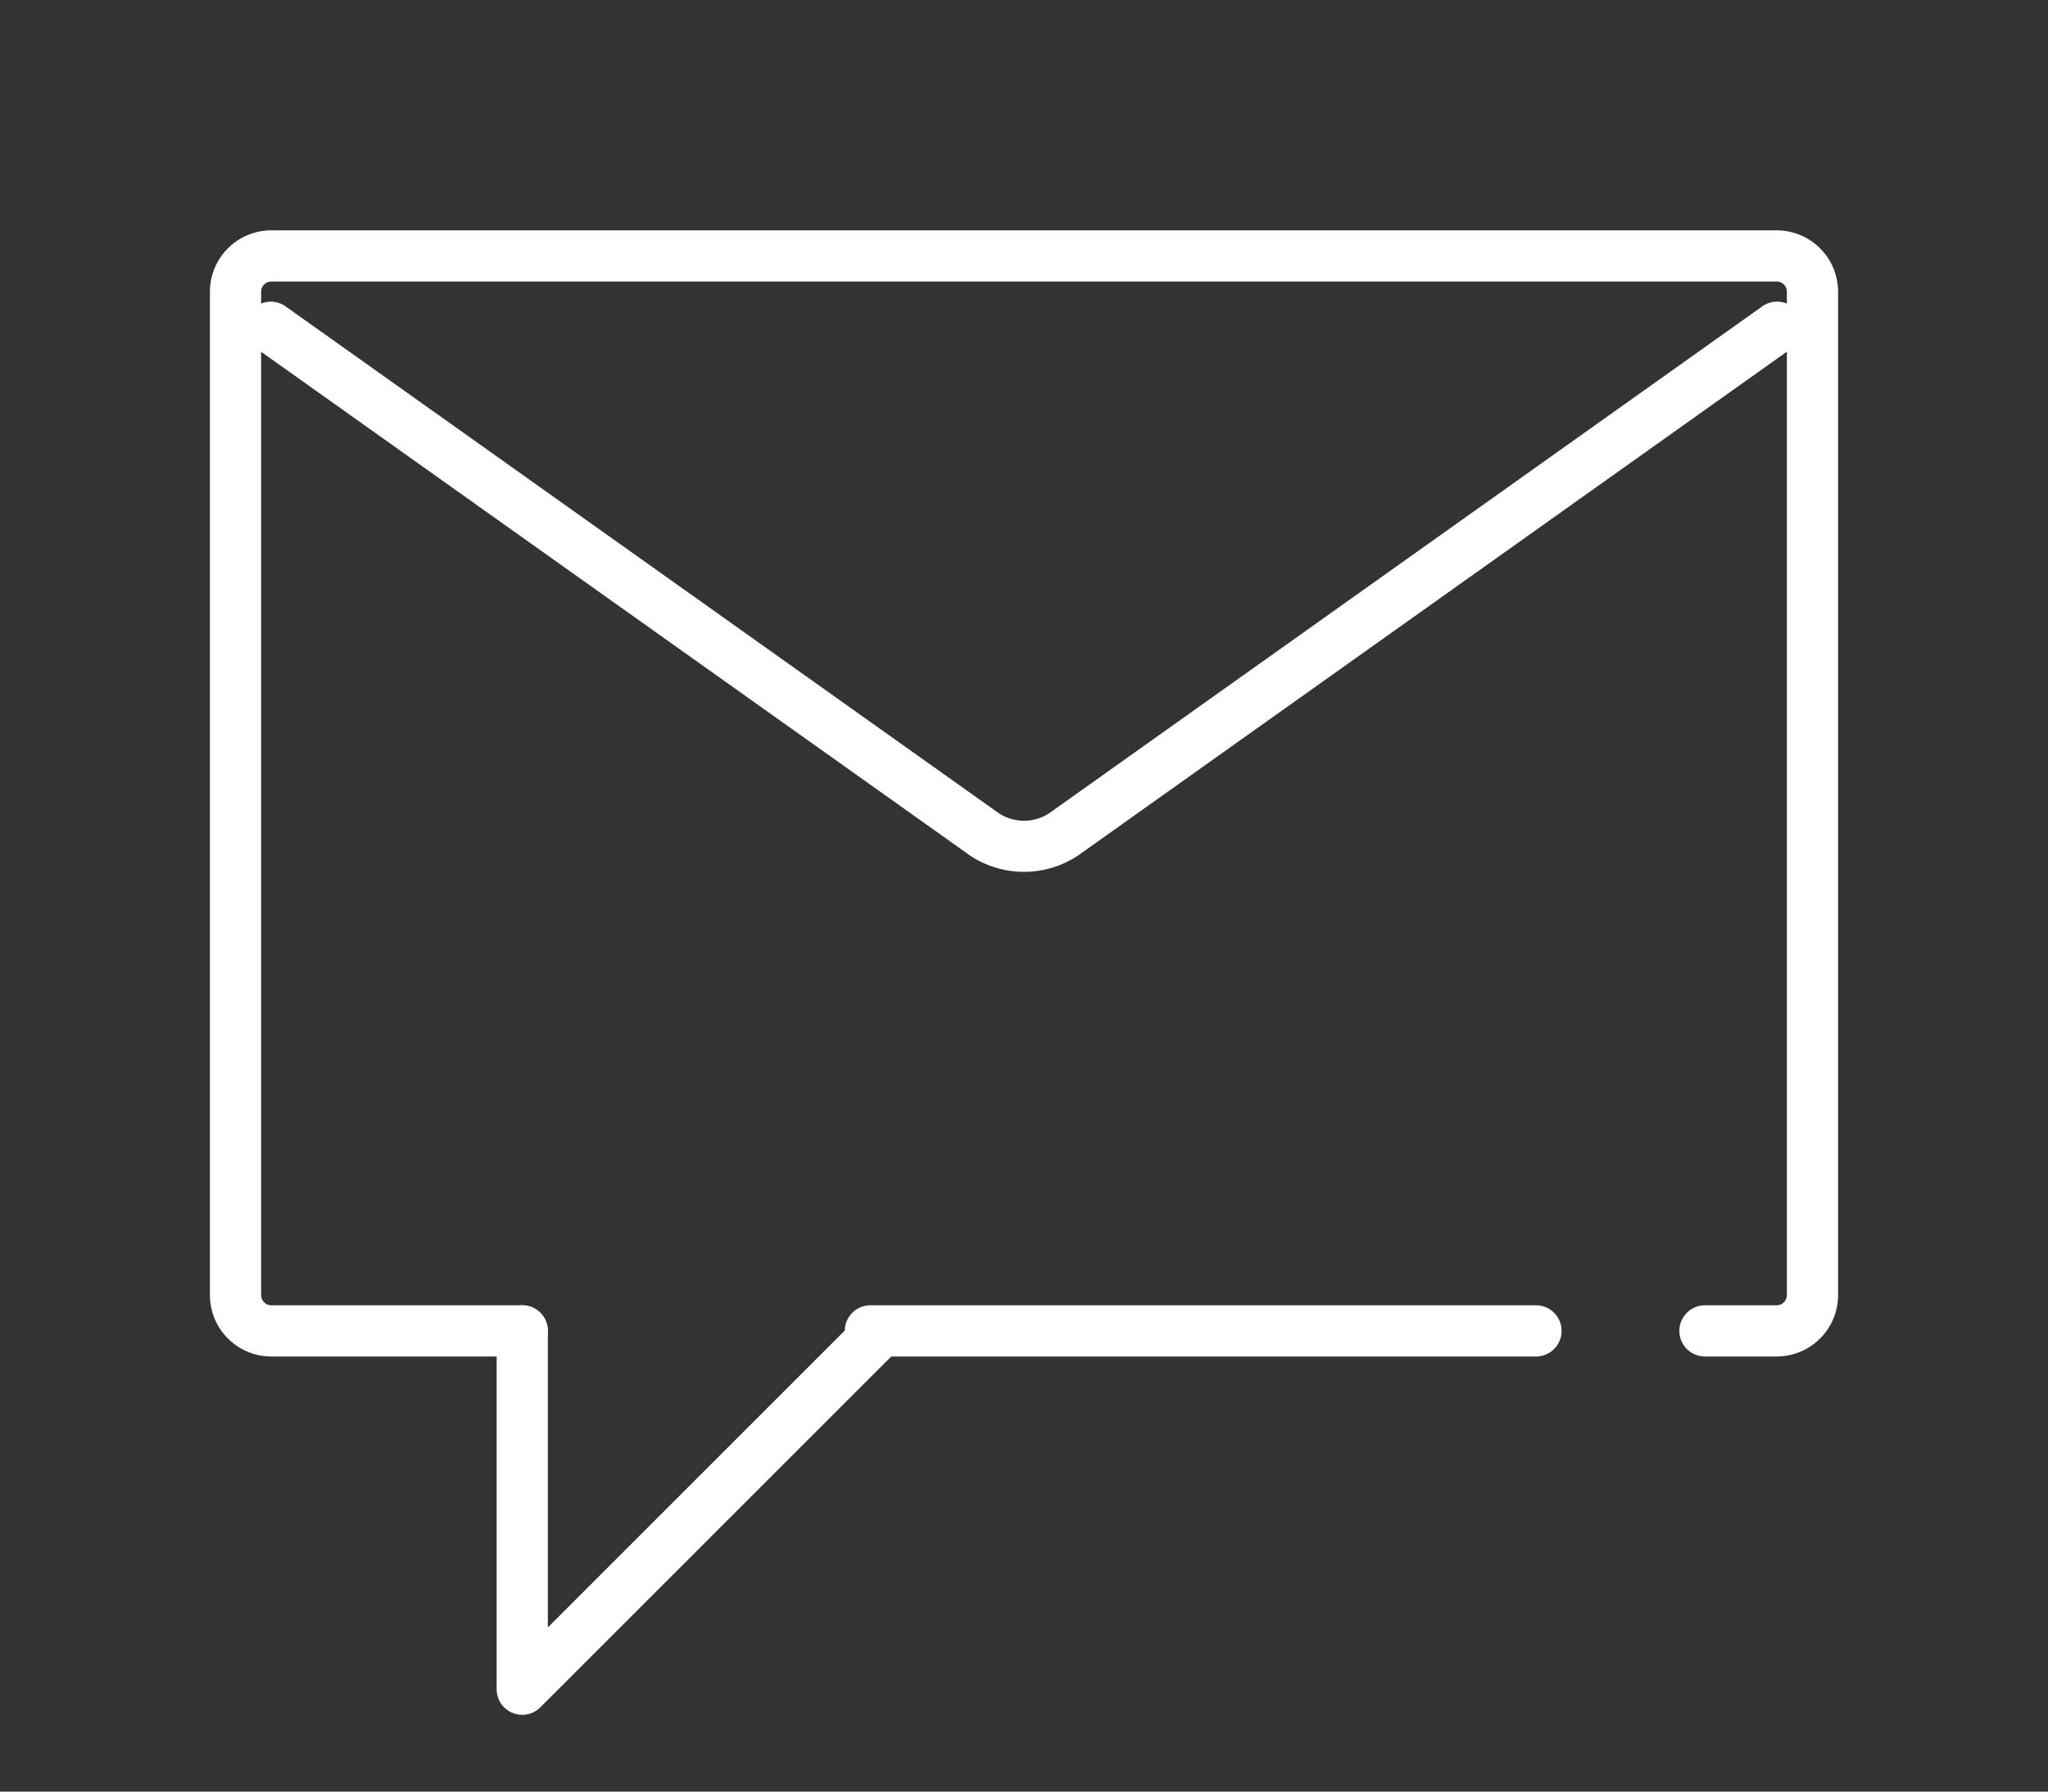 <svg xmlns="http://www.w3.org/2000/svg" width="40" height="35" viewBox="0 0 40 35"><rect x="0" y="0" width="40" height="35" fill="#333333" stroke="none"/><g transform="translate(-1278 -24)"><g transform="translate(1280.6 25)"><path d="M13,.5H0A.5.5,0,0,1-.5,0,.5.5,0,0,1,0-.5H13a.5.5,0,0,1,.5.5A.5.5,0,0,1,13,.5Z" transform="translate(14.4 25)" fill="#fff"/><path d="M32.1,25.5H30.7a.5.5,0,0,1,0-1h1.4a.2.2,0,0,0,.2-.2V4.7a.2.2,0,0,0-.2-.2H2.7a.2.2,0,0,0-.2.2V24.3a.2.2,0,0,0,.2.2H7.6a.5.5,0,0,1,0,1H2.7a1.2,1.2,0,0,1-1.2-1.2V4.7A1.2,1.2,0,0,1,2.7,3.5H32.1a1.2,1.2,0,0,1,1.2,1.2V24.3A1.2,1.2,0,0,1,32.1,25.5Z" fill="#fff"/><path d="M10,41.5a.5.5,0,0,1-.5-.5V34a.5.5,0,0,1,1,0v5.793l6.146-6.146a.5.5,0,0,1,.707.707l-7,7A.5.5,0,0,1,10,41.5Z" transform="translate(-2.4 -9)" fill="#fff"/><path d="M17.7,16.632a1.9,1.9,0,0,1-1.151-.388L2.71,6.408a.5.5,0,1,1,.579-.815l13.846,9.842.015.011a.9.9,0,0,0,1.1,0l.015-.011L32.11,5.592a.5.5,0,1,1,.579.815L18.851,16.245A1.9,1.9,0,0,1,17.7,16.632Z" transform="translate(-0.3 -0.6)" fill="#fff"/></g><rect width="40" height="35" transform="translate(1278 24)" fill="none"/></g></svg>